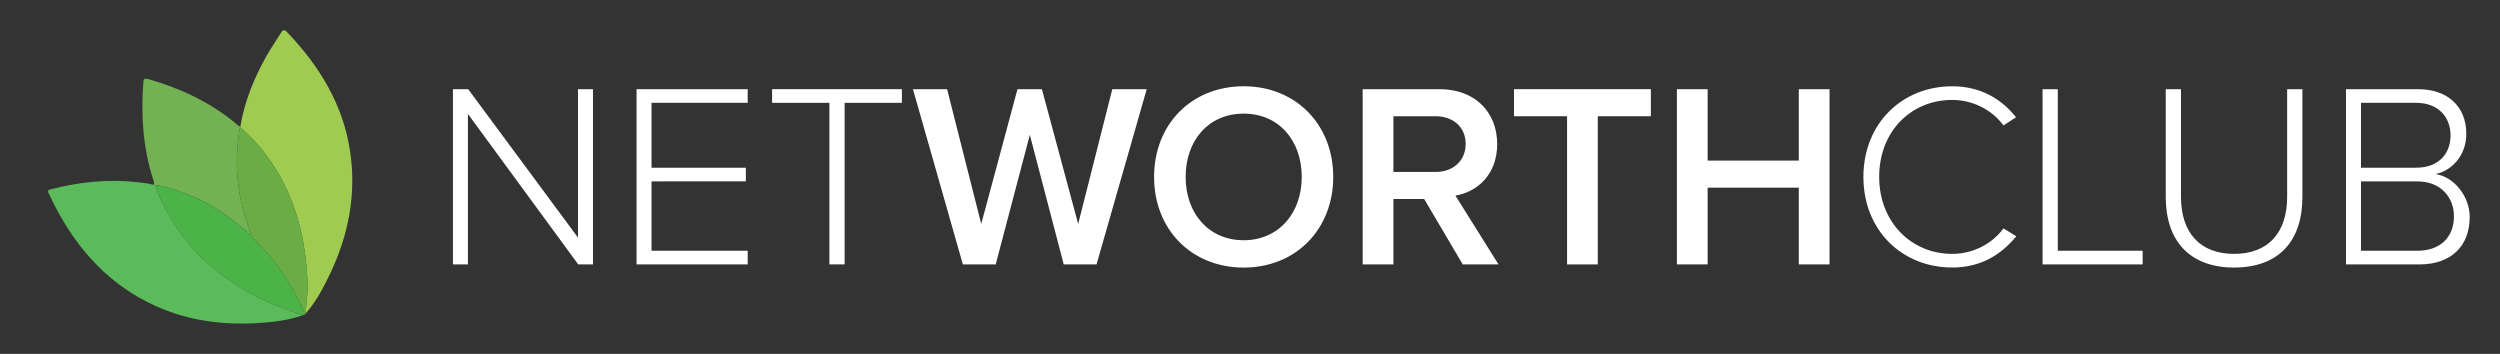 <?xml version="1.0" encoding="UTF-8"?>
<svg xmlns="http://www.w3.org/2000/svg" xmlns:xlink="http://www.w3.org/1999/xlink" version="1.1" id="Layer_1" x="0px" y="0px" viewBox="0 0 743.25 105.2" style="enable-background:new 0 0 743.25 105.2;" xml:space="preserve">
<rect x="0" y="0" width="743.25" height="105.2" fill="#333333" stroke="none"/>
<style type="text/css">
	.st0{fill:#A0CB51;}
	.st1{fill:#5BBA59;}
	.st2{fill:#73B253;}
	.st3{fill:#4CB348;}
	.st4{fill:#6AAD44;}
	.st5{display:none;}
	.st6{display:inline;opacity:0.8;fill:#FFFFFF;}
	.st7{display:inline;opacity:0.4;fill:#FFFFFF;}
	.st8{display:inline;opacity:0.6;fill:#FFFFFF;}
	.st9{display:inline;opacity:0.25;fill:#FFFFFF;}
	.st10{display:inline;opacity:0.3;fill:#FFFFFF;}
	.st11{fill:#FFFFFF;}
</style>
<g>
	<path class="st0" d="M71.46,37.54c1.26-7.46,4.08-14.33,7.76-20.88c1.33-2.37,2.91-4.6,4.33-6.92c0.58-0.94,1.05-0.98,1.83-0.16   c9.56,10.03,16.59,21.41,18.7,35.35c1.92,12.76-0.44,24.89-5.95,36.46c-1.97,4.13-4.1,8.18-7.12,11.67   c-0.01-0.58-0.1-1.17-0.02-1.73c0.68-4.79,0.46-9.59-0.09-14.34c-1.01-8.73-3.42-17.08-7.78-24.77   c-3.07-5.42-6.88-10.25-11.64-14.29C71.47,37.8,71.47,37.67,71.46,37.54z"></path>
	<path class="st1" d="M89.95,93.75c-4.12,1.44-8.43,1.98-12.73,2.27c-10.63,0.7-20.99-0.57-30.83-4.99   C32.8,84.94,23.35,74.63,16.52,61.64c-0.73-1.38-1.37-2.8-2.07-4.2c-0.31-0.62-0.35-0.91,0.53-1.14   c8.59-2.21,17.26-3.14,26.11-2.11c1.55,0.18,3.09,0.36,4.6,0.77c0.15,0.02,0.29,0.04,0.44,0.06c0.6,1.87,1.29,3.71,2.19,5.45   c3.54,6.82,7.88,13,13.76,18.07c6.1,5.26,12.79,9.48,20.3,12.4C84.89,91.92,87.43,92.82,89.95,93.75z"></path>
	<path class="st2" d="M46.13,55.03c-0.15-0.02-0.29-0.04-0.44-0.06c0.26-0.53,0.04-1-0.12-1.5c-3.05-9.44-3.72-19.12-2.95-28.96   c0.09-1.17,0.46-1.3,1.52-0.99c9.52,2.76,18.36,6.85,26.03,13.25c0.39,0.32,0.69,0.81,1.3,0.77c0.01,0.13,0.02,0.26,0.02,0.39   c-0.08,0.09-0.2,0.16-0.22,0.26c-1.27,7.3-1.15,14.57,0.43,21.83c0.74,3.4,2.01,6.62,2.92,9.95c-5.91-5.32-12.33-9.84-19.88-12.56   C51.93,56.4,49.14,55.29,46.13,55.03z"></path>
	<path class="st3" d="M46.13,55.03c3.02,0.26,5.8,1.37,8.61,2.39c7.54,2.72,13.96,7.24,19.88,12.56c0.42,0.47,0.81,0.97,1.25,1.42   c6.38,6.39,11.35,13.73,14.82,22.09c-0.25,0.09-0.49,0.18-0.74,0.27c-2.53-0.93-5.07-1.83-7.58-2.81   c-7.5-2.92-14.19-7.13-20.3-12.4C56.2,73.48,51.85,67.3,48.32,60.48C47.41,58.74,46.73,56.9,46.13,55.03z"></path>
	<path class="st4" d="M90.69,93.48c-3.47-8.35-8.44-15.7-14.82-22.09c-0.45-0.45-0.84-0.95-1.25-1.42   c-0.92-3.33-2.19-6.56-2.92-9.95c-1.58-7.26-1.7-14.53-0.43-21.83c0.02-0.1,0.14-0.17,0.22-0.26c4.76,4.04,8.57,8.87,11.64,14.29   c4.36,7.69,6.77,16.04,7.78,24.77c0.55,4.75,0.77,9.55,0.09,14.34c-0.08,0.57,0.01,1.16,0.02,1.73   C90.9,93.2,90.8,93.34,90.69,93.48z"></path>
</g>
<g class="st5">
	<path class="st6" d="M71.43,37.54c1.26-7.46,4.08-14.33,7.76-20.88c1.33-2.37,2.91-4.6,4.33-6.92c0.58-0.94,1.05-0.98,1.83-0.16   c9.56,10.03,16.59,21.41,18.7,35.35c1.92,12.76-0.44,24.89-5.95,36.46c-1.97,4.13-4.1,8.18-7.12,11.67   c-0.01-0.58-0.1-1.17-0.02-1.73c0.68-4.79,0.46-9.59-0.09-14.34c-1.01-8.73-3.42-17.08-7.78-24.77   c-3.07-5.42-6.88-10.25-11.64-14.29C71.45,37.8,71.44,37.67,71.43,37.54z"></path>
	<path class="st7" d="M89.93,93.75c-4.12,1.44-8.43,1.98-12.73,2.27c-10.63,0.7-20.99-0.57-30.83-4.99   C32.78,84.94,23.33,74.63,16.5,61.64c-0.73-1.38-1.37-2.8-2.07-4.2c-0.31-0.62-0.35-0.91,0.53-1.14   c8.59-2.21,17.26-3.14,26.11-2.11c1.55,0.18,3.09,0.36,4.6,0.77c0.15,0.02,0.29,0.04,0.44,0.06c0.6,1.87,1.29,3.71,2.19,5.45   c3.54,6.82,7.88,13,13.76,18.07c6.1,5.26,12.79,9.48,20.3,12.4C84.86,91.92,87.4,92.82,89.93,93.75z"></path>
	<path class="st8" d="M46.1,55.03c-0.15-0.02-0.29-0.04-0.44-0.06c0.26-0.53,0.04-1-0.12-1.5c-3.05-9.44-3.72-19.12-2.95-28.96   c0.09-1.17,0.46-1.3,1.52-0.99c9.52,2.76,18.36,6.85,26.03,13.25c0.39,0.32,0.69,0.81,1.3,0.77c0.01,0.13,0.02,0.26,0.02,0.39   c-0.08,0.09-0.2,0.16-0.22,0.26c-1.27,7.3-1.15,14.57,0.43,21.83c0.74,3.4,2.01,6.62,2.92,9.95c-5.91-5.32-12.33-9.84-19.88-12.56   C51.91,56.4,49.12,55.29,46.1,55.03z"></path>
	<path class="st9" d="M46.1,55.03c3.02,0.26,5.8,1.37,8.61,2.39c7.54,2.72,13.96,7.24,19.88,12.56c0.42,0.47,0.81,0.97,1.25,1.42   c6.38,6.39,11.35,13.73,14.82,22.09c-0.25,0.09-0.49,0.18-0.74,0.27c-2.53-0.93-5.07-1.83-7.58-2.81   c-7.5-2.92-14.19-7.13-20.3-12.4c-5.88-5.07-10.23-11.24-13.76-18.07C47.39,58.74,46.7,56.9,46.1,55.03z"></path>
	<path class="st10" d="M90.67,93.48c-3.47-8.35-8.44-15.7-14.82-22.09c-0.45-0.45-0.84-0.95-1.25-1.42   c-0.92-3.33-2.19-6.56-2.92-9.95c-1.58-7.26-1.7-14.53-0.43-21.83c0.02-0.1,0.14-0.17,0.22-0.26c4.76,4.04,8.57,8.87,11.64,14.29   c4.36,7.69,6.77,16.04,7.78,24.77c0.55,4.75,0.77,9.55,0.09,14.34c-0.08,0.57,0.01,1.16,0.02,1.73   C90.88,93.2,90.77,93.34,90.67,93.48z"></path>
</g>
<g>
	<path class="st11" d="M171.91,78.61l-32.8-44.75v44.75h-4.45v-52.1h4.53l32.65,44.13V26.51h4.45v52.1H171.91z"></path>
	<path class="st11" d="M189.25,78.61v-52.1h33.04v4.06H193.7v19.29h28.04v4.06H193.7v20.62h28.59v4.06H189.25z"></path>
	<path class="st11" d="M246.58,78.61V30.57h-17.03v-4.06h38.58v4.06h-17.03v48.03H246.58z"></path>
	<path class="st11" d="M316.25,78.61L306.17,40.1l-10.15,38.51h-9.76l-14.84-52.1h10.15l10.15,40.07l10.78-40.07h7.26l10.78,40.07   l10.15-40.07h10.23l-14.92,52.1H316.25z"></path>
	<path class="st11" d="M343.11,52.6c0-15.54,11.01-26.95,26.63-26.95c15.54,0,26.63,11.4,26.63,26.95   c0,15.54-11.09,26.95-26.63,26.95C354.13,79.54,343.11,68.14,343.11,52.6z M387.01,52.6c0-10.78-6.79-18.82-17.26-18.82   c-10.54,0-17.26,8.05-17.26,18.82c0,10.7,6.72,18.82,17.26,18.82C380.21,71.42,387.01,63.3,387.01,52.6z"></path>
	<path class="st11" d="M434.88,78.61L423.4,59.16h-9.14v19.45h-9.14v-52.1h22.88c10.31,0,17.11,6.64,17.11,16.32   c0,9.22-6.09,14.29-12.42,15.31l12.81,20.46H434.88z M435.74,42.76c0-5-3.75-8.2-8.9-8.2h-12.58v16.56h12.58   C431.99,51.11,435.74,47.83,435.74,42.76z"></path>
	<path class="st11" d="M465.89,78.61V34.56h-15.78v-8.05h40.69v8.05h-15.78v44.05H465.89z"></path>
	<path class="st11" d="M534.78,78.61V55.8h-27.1v22.81h-9.14v-52.1h9.14v21.24h27.1V26.51h9.14v52.1H534.78z"></path>
	<path class="st11" d="M553.99,52.6c0-16.01,11.64-26.95,26.4-26.95c8.28,0,14.61,3.67,18.98,9.22l-3.75,2.42   c-3.28-4.53-8.98-7.58-15.23-7.58c-12.18,0-21.71,9.29-21.71,22.88c0,13.43,9.53,22.89,21.71,22.89c6.25,0,11.95-3.05,15.23-7.58   l3.83,2.34c-4.69,5.7-10.78,9.29-19.06,9.29C565.63,79.54,553.99,68.61,553.99,52.6z"></path>
	<path class="st11" d="M607.25,78.61v-52.1h4.53v48.03h25.23v4.06H607.25z"></path>
	<path class="st11" d="M643.88,58.61v-32.1h4.53v32.02c0,10.54,5.54,16.95,15.78,16.95c10.23,0,15.78-6.4,15.78-16.95V26.51h4.53   v32.1c0,12.89-6.87,20.93-20.31,20.93C650.83,79.54,643.88,71.42,643.88,58.61z"></path>
	<path class="st11" d="M697.46,78.61v-52.1h21.4c8.75,0,14.37,5.08,14.37,13.28c0,6.56-4.45,11.01-9.14,11.95   c5.55,0.86,10.15,6.64,10.15,12.81c0,8.67-5.62,14.06-14.92,14.06H697.46z M728.55,40.26c0-5.31-3.52-9.69-10.23-9.69h-16.4v19.29   h16.4C725.03,49.87,728.55,45.65,728.55,40.26z M729.56,64.24c0-5.31-3.67-10.31-10.93-10.31h-16.71v20.62h16.71   C725.5,74.55,729.56,70.56,729.56,64.24z"></path>
</g>
</svg>
